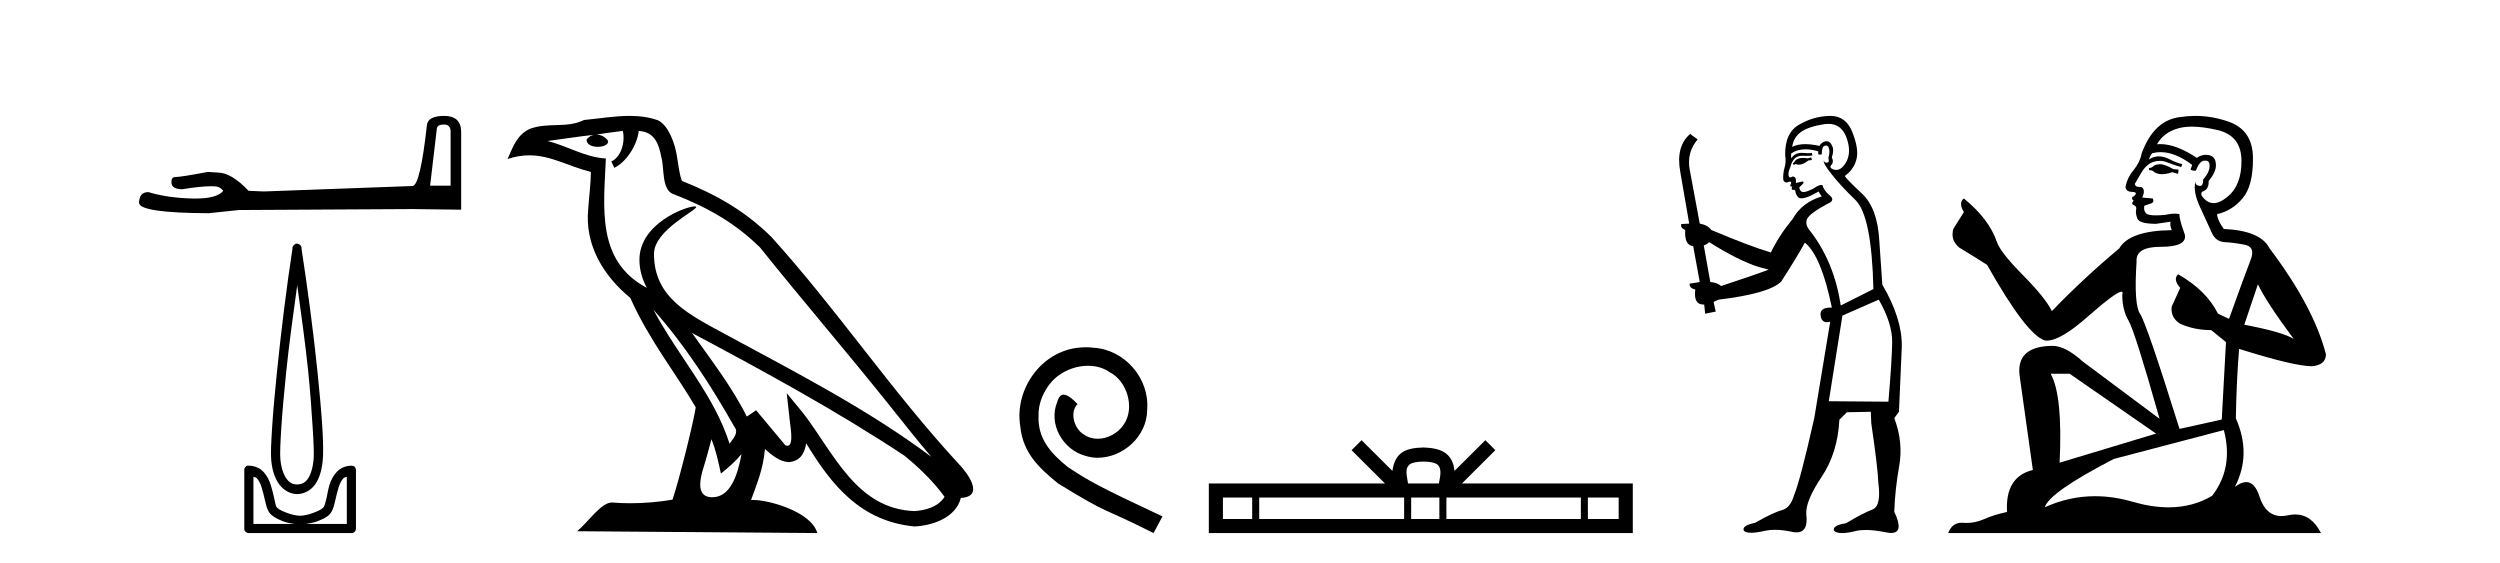 <?xml version='1.0' encoding='UTF-8' standalone='yes'?><svg xmlns='http://www.w3.org/2000/svg' xmlns:xlink='http://www.w3.org/1999/xlink' width='182.0' height='41.0' ><path d='M 32.315 9.066 Q 32.804 9.066 32.804 9.579 L 32.804 13.518 L 31.312 13.518 L 31.802 9.369 Q 31.825 9.066 32.315 9.066 ZM 32.338 8.437 Q 31.149 8.437 31.079 9.113 Q 30.59 13.518 30.03 13.542 L 19.215 13.938 L 18.096 13.891 Q 16.837 12.563 15.858 12.563 Q 15.509 12.539 15.136 12.516 Q 13.154 12.889 12.758 12.889 Q 12.478 12.889 12.478 13.262 Q 12.478 13.775 13.271 13.775 Q 14.632 13.558 15.359 13.558 Q 15.491 13.558 15.602 13.565 Q 15.998 13.565 16.255 13.891 Q 15.8 14.454 14.22 14.454 Q 14.098 14.454 13.97 14.451 Q 12.175 14.404 10.8 13.984 Q 10.124 13.984 10.124 14.777 Q 10.194 15.5 15.182 15.523 L 17.397 15.29 L 30.03 15.22 L 33.573 15.266 L 33.573 9.579 Q 33.55 8.437 32.338 8.437 Z' style='fill:#000000;stroke:none' /><path d='M 21.638 20.761 C 21.925 22.855 22.23 25.004 22.444 27.103 C 22.596 28.589 22.688 29.984 22.76 31.098 C 22.832 32.212 22.868 33.054 22.83 33.446 C 22.751 34.266 22.534 34.742 22.304 34.988 C 22.075 35.234 21.804 35.268 21.638 35.268 C 21.436 35.268 21.207 35.233 20.973 34.988 C 20.739 34.743 20.491 34.266 20.412 33.446 C 20.374 33.054 20.41 32.212 20.482 31.098 C 20.554 29.984 20.681 28.589 20.833 27.103 C 21.047 25.003 21.351 22.856 21.638 20.761 ZM 21.612 17.738 C 21.586 17.738 21.559 17.741 21.533 17.747 C 21.494 17.764 21.459 17.788 21.428 17.817 C 21.402 17.837 21.378 17.861 21.358 17.887 C 21.324 17.928 21.3 17.976 21.288 18.028 C 21.283 18.058 21.293 18.102 21.288 18.133 C 20.884 20.735 20.468 24.085 20.167 27.033 C 20.015 28.525 19.889 29.902 19.816 31.028 C 19.743 32.155 19.698 33.018 19.746 33.516 C 19.835 34.438 20.116 35.06 20.482 35.443 C 20.849 35.827 21.281 35.969 21.638 35.969 C 21.976 35.969 22.438 35.826 22.795 35.443 C 23.152 35.061 23.407 34.438 23.496 33.516 C 23.544 33.018 23.533 32.155 23.461 31.028 C 23.388 29.902 23.262 28.525 23.11 27.033 C 22.809 24.085 22.358 20.735 21.954 18.133 C 21.949 18.103 21.959 18.058 21.954 18.028 C 21.948 17.991 21.936 17.955 21.919 17.922 C 21.887 17.863 21.838 17.814 21.779 17.782 C 21.727 17.753 21.67 17.738 21.612 17.738 ZM 18.45 34.708 C 18.522 34.747 18.635 34.748 18.695 34.813 C 18.84 34.968 18.954 35.189 19.045 35.479 C 19.137 35.768 19.221 36.116 19.291 36.425 C 19.361 36.733 19.421 37.016 19.571 37.266 C 19.673 37.434 19.827 37.544 19.992 37.651 C 20.156 37.758 20.344 37.845 20.552 37.931 C 20.833 38.048 21.129 38.091 21.428 38.142 L 18.45 38.142 L 18.45 34.708 ZM 25.248 34.708 L 25.248 38.142 L 22.269 38.142 C 22.568 38.091 22.864 38.048 23.145 37.931 C 23.354 37.845 23.576 37.758 23.741 37.651 C 23.906 37.544 24.025 37.434 24.126 37.266 C 24.277 37.016 24.337 36.733 24.407 36.425 C 24.477 36.116 24.561 35.768 24.652 35.479 C 24.743 35.189 24.857 34.968 25.003 34.813 C 25.063 34.748 25.176 34.747 25.248 34.708 ZM 18.047 33.897 C 18.029 33.897 18.012 33.899 17.994 33.902 C 17.955 33.918 17.919 33.942 17.889 33.972 C 17.83 34.027 17.792 34.102 17.784 34.182 C 17.783 34.194 17.783 34.205 17.784 34.217 L 17.784 38.492 C 17.781 38.515 17.781 38.539 17.784 38.562 C 17.824 38.704 17.952 38.804 18.099 38.807 L 25.598 38.807 C 25.61 38.809 25.622 38.809 25.633 38.809 C 25.645 38.809 25.657 38.809 25.668 38.807 C 25.81 38.768 25.91 38.64 25.914 38.492 L 25.914 34.217 C 25.912 34.168 25.9 34.12 25.879 34.077 C 25.862 34.038 25.838 34.002 25.808 33.972 C 25.75 33.926 25.677 33.902 25.603 33.902 C 25.601 33.902 25.6 33.902 25.598 33.902 C 25.148 33.902 24.765 34.086 24.512 34.357 C 24.259 34.628 24.093 34.965 23.986 35.303 C 23.879 35.642 23.843 35.954 23.776 36.249 C 23.709 36.544 23.629 36.811 23.566 36.915 C 23.563 36.919 23.475 37.013 23.356 37.09 C 23.236 37.168 23.077 37.227 22.9 37.301 C 22.546 37.448 22.122 37.546 21.849 37.546 C 21.576 37.546 21.151 37.448 20.797 37.301 C 20.621 37.227 20.461 37.168 20.342 37.09 C 20.222 37.013 20.134 36.919 20.132 36.915 C 20.069 36.811 20.023 36.544 19.956 36.249 C 19.89 35.954 19.818 35.642 19.711 35.303 C 19.604 34.965 19.438 34.628 19.186 34.357 C 18.933 34.086 18.549 33.902 18.099 33.902 C 18.082 33.899 18.064 33.897 18.047 33.897 Z' style='fill:#000000;stroke:none' /><path d='M 47.563 22.54 L 47.563 22.54 C 49.858 25.118 51.757 28.06 53.45 31.048 C 53.806 31.486 53.405 31.888 53.112 32.305 C 51.996 28.763 49.429 26.03 47.563 22.54 ZM 45.343 9.529 C 45.534 10.422 45.182 11.451 44.505 11.755 L 44.721 12.217 C 45.567 11.815 46.379 10.612 46.5 9.532 C 47.655 9.601 47.97 10.47 48.151 11.479 C 48.368 12.168 48.148 13.841 49.022 14.13 C 51.602 15.129 53.574 16.285 55.345 18.031 C 58.399 21.852 61.592 25.552 64.647 29.376 C 65.834 30.865 66.919 32.228 67.801 33.257 C 63.161 29.789 57.978 27.136 52.892 24.38 C 50.189 22.911 47.61 21.71 47.61 18.477 C 47.61 16.738 50.815 15.281 50.682 15.055 C 50.671 15.035 50.634 15.026 50.576 15.026 C 49.918 15.026 46.551 16.274 46.551 18.907 C 46.551 19.637 46.746 20.313 47.085 20.944 C 47.08 20.944 47.075 20.943 47.07 20.943 C 43.377 18.986 43.964 15.028 44.107 11.538 C 42.572 11.453 41.308 10.616 39.851 10.267 C 40.981 10.121 42.108 9.933 43.241 9.816 L 43.241 9.816 C 43.028 9.858 42.834 9.982 42.704 10.154 C 42.686 10.526 43.107 10.69 43.517 10.69 C 43.917 10.69 44.307 10.534 44.27 10.264 C 44.089 9.982 43.759 9.799 43.421 9.799 C 43.411 9.799 43.402 9.799 43.392 9.799 C 43.955 9.719 44.706 9.599 45.343 9.529 ZM 51.793 31.976 C 52.124 32.78 52.295 33.632 52.482 34.476 C 53.02 34.04 53.542 33.593 53.983 33.06 L 53.983 33.06 C 53.696 34.623 53.159 36.199 51.858 36.199 C 51.07 36.199 50.705 35.667 51.21 34.054 C 51.448 33.293 51.638 32.566 51.793 31.976 ZM 50.379 24.242 L 50.379 24.242 C 55.645 27.047 60.859 29.879 65.839 33.171 C 67.012 34.122 68.057 35.181 68.765 36.172 C 68.296 36.901 67.402 37.152 66.576 37.207 C 62.361 37.06 60.711 32.996 58.484 30.093 L 57.273 28.622 L 57.482 30.507 C 57.496 30.846 57.844 32.452 57.326 32.452 C 57.282 32.452 57.231 32.44 57.174 32.415 L 55.043 29.865 C 54.815 30.015 54.601 30.186 54.366 30.325 C 53.309 28.187 51.762 26.196 50.379 24.242 ZM 45.834 8.437 C 44.728 8.437 43.594 8.636 42.519 8.736 C 41.237 9.361 39.938 8.884 38.594 9.373 C 37.622 9.809 37.35 10.693 36.948 11.576 C 37.52 11.386 38.041 11.308 38.532 11.308 C 40.099 11.308 41.36 12.097 43.016 12.518 C 43.013 13.349 42.883 14.292 42.821 15.242 C 42.564 17.816 43.921 20.076 45.883 21.685 C 47.287 24.814 49.232 27.214 50.651 29.655 C 50.482 30.752 49.461 34.89 48.958 36.376 C 47.972 36.542 46.92 36.636 45.886 36.636 C 45.468 36.636 45.054 36.62 44.647 36.588 C 44.616 36.584 44.585 36.582 44.553 36.582 C 43.755 36.582 42.878 37.945 42.018 38.673 L 59.502 38.809 C 59.056 37.233 55.949 36.397 54.845 36.397 C 54.782 36.397 54.725 36.399 54.676 36.405 C 55.065 35.29 55.551 34.243 55.69 32.686 C 56.178 33.123 56.725 33.595 57.408 33.644 C 58.243 33.582 58.582 33.011 58.688 32.267 C 60.58 35.396 62.695 37.951 66.576 38.327 C 67.917 38.261 69.588 37.675 69.95 36.25 C 71.729 36.149 70.424 34.416 69.764 33.737 C 64.924 28.498 60.928 22.517 56.145 17.238 C 54.303 15.421 52.224 14.192 49.648 13.173 C 49.456 12.702 49.393 12.032 49.268 11.295 C 49.132 10.491 48.703 9.174 47.919 8.765 C 47.251 8.519 46.548 8.437 45.834 8.437 Z' style='fill:#000000;stroke:none' /><path d='M 79.058 25.279 C 78.87 25.279 78.682 25.297 78.494 25.314 C 75.778 25.604 73.847 28.354 74.274 31.019 C 74.462 33.001 75.692 34.111 77.042 35.205 C 81.057 37.665 79.929 36.759 83.978 38.809 L 84.627 37.596 C 79.809 35.341 79.229 34.983 77.725 33.992 C 76.495 33.001 75.522 31.908 75.607 30.251 C 75.573 29.106 76.256 27.927 77.025 27.364 C 77.64 26.902 78.426 26.629 79.194 26.629 C 79.775 26.629 80.322 26.766 80.8 27.107 C 82.013 27.705 82.679 29.687 81.791 30.934 C 81.381 31.532 80.647 31.942 79.912 31.942 C 79.553 31.942 79.194 31.839 78.887 31.617 C 78.272 31.276 77.811 30.08 78.443 29.414 C 78.152 29.106 77.742 28.73 77.435 28.73 C 77.23 28.73 77.076 28.884 76.974 29.243 C 76.29 30.883 77.384 32.745 79.024 33.189 C 79.314 33.274 79.604 33.326 79.895 33.326 C 81.774 33.326 83.516 31.754 83.516 29.807 C 83.687 27.534 81.876 25.45 79.604 25.314 C 79.434 25.297 79.246 25.279 79.058 25.279 Z' style='fill:#000000;stroke:none' /><path d='M 103.627 33.604 C 104.128 33.604 104.429 33.689 104.585 33.778 C 105.039 34.068 104.823 34.761 104.749 35.195 L 102.505 35.195 C 102.451 34.752 102.206 34.076 102.67 33.778 C 102.826 33.689 103.127 33.604 103.627 33.604 ZM 91.159 36.222 L 91.159 37.782 L 89.029 37.782 L 89.029 36.222 ZM 102.221 36.222 L 102.221 37.782 L 91.671 37.782 L 91.671 36.222 ZM 104.786 36.222 L 104.786 37.782 L 102.733 37.782 L 102.733 36.222 ZM 115.086 36.222 L 115.086 37.782 L 105.298 37.782 L 105.298 36.222 ZM 117.839 36.222 L 117.839 37.782 L 115.598 37.782 L 115.598 36.222 ZM 99.121 32.045 L 98.396 32.773 L 100.824 35.195 L 88.002 35.195 L 88.002 38.809 L 118.867 38.809 L 118.867 35.195 L 106.431 35.195 L 108.86 32.773 L 108.134 32.045 L 105.888 34.284 C 105.754 32.927 104.823 32.615 103.627 32.577 C 102.35 32.611 101.565 32.9 101.366 34.284 L 99.121 32.045 Z' style='fill:#000000;stroke:none' /><path d='M 131.856 11.461 L 131.6 11.53 Q 131.421 11.495 131.267 11.495 Q 131.113 11.495 130.985 11.53 Q 130.729 11.615 130.678 11.717 Q 130.626 11.82 130.507 11.905 L 130.592 12.008 L 130.729 11.94 Q 130.836 11.988 130.958 11.988 Q 131.261 11.988 131.651 11.683 L 131.908 11.649 L 131.856 11.461 ZM 133.105 9.016 Q 134.028 9.016 134.401 9.958 Q 134.811 11.017 134.419 11.769 Q 134.091 12.37 133.675 12.37 Q 133.571 12.37 133.462 12.332 Q 133.172 12.23 133.291 12.042 Q 133.53 11.82 133.359 11.461 Q 133.53 10.915 133.394 10.658 Q 133.256 10.283 132.972 10.283 Q 132.868 10.283 132.745 10.334 Q 132.522 10.47 132.454 10.624 Q 131.881 10.494 131.424 10.494 Q 130.86 10.494 130.473 10.693 Q 130.558 10.009 131.122 9.599 Q 131.685 9.206 132.83 9.036 Q 132.973 9.016 133.105 9.016 ZM 124.426 17.628 Q 126.544 18.96 128.03 19.438 L 128.764 19.626 Q 128.03 19.917 125.297 20.822 Q 125.006 20.566 124.511 20.532 L 124.033 17.867 Q 124.255 17.799 124.426 17.628 ZM 132.944 10.595 Q 133.089 10.595 133.137 10.778 Q 133.24 11.068 133.103 11.495 Q 133.206 11.82 133.018 11.837 Q 132.986 11.842 132.959 11.842 Q 132.808 11.842 132.779 11.683 L 132.779 11.683 Q 132.693 11.871 133.308 12.64 Q 133.906 13.426 135.085 14.57 Q 136.263 15.732 136.383 21.044 L 134.009 22.24 Q 133.53 19.08 131.788 16.825 Q 131.361 16.347 131.566 15.92 Q 131.788 15.51 133.035 14.843 Q 133.65 14.587 133.206 14.228 Q 132.779 13.87 132.659 13.46 Q 132.369 13.46 132.044 13.716 Q 131.508 13.984 131.286 13.984 Q 131.24 13.984 131.207 13.972 Q 131.019 13.904 130.985 13.648 L 131.241 13.391 Q 131.361 13.289 131.241 13.204 L 130.729 13.323 Q 130.814 12.879 130.507 12.845 Q 130.399 12.914 130.33 12.914 Q 130.245 12.914 130.216 12.811 Q 130.148 12.589 130.336 12.162 Q 130.438 11.752 130.661 11.53 Q 130.866 11.34 131.187 11.34 Q 131.214 11.34 131.241 11.342 Q 131.361 11.347 131.479 11.347 Q 131.714 11.347 131.942 11.325 L 131.908 11.137 Q 131.779 11.154 131.63 11.154 Q 131.48 11.154 131.31 11.137 Q 131.23 11.128 131.156 11.128 Q 130.657 11.128 130.404 11.53 Q 130.37 11.273 130.404 11.171 Q 130.836 10.869 131.44 10.869 Q 131.862 10.869 132.369 11.017 L 132.369 11.239 Q 132.446 11.256 132.51 11.256 Q 132.574 11.256 132.625 11.239 Q 132.625 10.693 132.813 10.624 Q 132.886 10.595 132.944 10.595 ZM 136.776 21.813 Q 137.767 23.555 137.75 24.905 Q 137.732 26.254 137.476 29.243 L 133.137 29.209 L 134.128 22.974 L 136.776 21.813 ZM 133.252 8.437 Q 133.221 8.437 133.189 8.438 Q 132.01 8.472 131.019 9.053 Q 129.926 9.633 129.96 11.325 Q 130.046 11.786 129.909 12.23 Q 129.789 12.657 129.824 13.101 Q 129.897 13.284 130.057 13.284 Q 130.121 13.284 130.199 13.255 Q 130.279 13.22 130.327 13.22 Q 130.443 13.22 130.37 13.426 Q 130.302 13.46 130.336 13.545 Q 130.359 13.591 130.412 13.591 Q 130.438 13.591 130.473 13.579 L 130.473 13.579 Q 130.377 13.82 130.521 13.82 Q 130.53 13.82 130.541 13.819 Q 130.555 13.817 130.568 13.817 Q 130.696 13.817 130.712 13.972 Q 130.729 14.16 130.917 14.365 Q 130.991 14.439 131.141 14.439 Q 131.373 14.439 131.788 14.263 L 132.403 13.938 Q 132.454 14.092 132.625 14.297 Q 131.173 14.741 130.507 15.937 Q 129.533 17.115 128.918 18.379 Q 127.449 17.952 124.579 16.74 Q 124.323 16.381 123.742 16.278 L 123.008 12.332 Q 122.786 11.102 123.589 10.146 L 123.042 9.753 Q 121.983 10.658 122.325 12.52 L 122.974 16.278 L 122.393 16.312 Q 122.325 16.603 122.683 16.74 Q 122.615 17.867 123.264 17.918 L 123.742 20.532 Q 123.367 20.6 123.008 20.651 Q 122.974 20.976 123.418 21.078 Q 123.269 22.173 124.021 22.173 Q 124.043 22.173 124.067 22.172 L 124.135 22.838 L 124.904 22.684 L 124.75 21.984 Q 124.938 21.881 125.126 21.813 Q 128.799 21.369 129.67 20.498 Q 130.848 18.67 131.395 17.662 Q 132.591 18.636 133.359 22.394 Q 133.312 22.392 133.267 22.392 Q 132.459 22.392 132.54 22.974 Q 132.606 23.456 132.998 23.456 Q 133.106 23.456 133.24 23.419 L 133.24 23.419 L 132.078 30.439 Q 131.053 35 130.592 36.093 Q 130.336 36.964 129.738 37.135 Q 129.123 37.289 127.774 38.058 Q 127.022 38.211 126.937 38.468 Q 126.868 38.724 127.295 38.775 Q 127.383 38.786 127.489 38.786 Q 127.877 38.786 128.508 38.639 Q 128.829 38.57 129.211 38.57 Q 129.783 38.57 130.49 38.724 Q 130.652 38.756 130.789 38.756 Q 131.66 38.756 131.498 37.443 Q 131.429 36.486 132.608 34.727 Q 133.787 32.967 133.906 30.559 L 134.453 30.012 L 136.195 29.978 L 136.229 30.815 Q 136.708 34.095 136.742 35.137 Q 136.964 36.828 136.332 37.084 Q 135.683 37.323 134.384 38.092 Q 133.616 38.211 133.513 38.468 Q 133.428 38.724 133.872 38.792 Q 133.979 38.809 134.109 38.809 Q 134.5 38.809 135.102 38.656 Q 135.417 38.582 135.828 38.582 Q 136.462 38.582 137.322 38.758 Q 137.522 38.799 137.678 38.799 Q 138.638 38.799 137.903 37.255 Q 137.955 35.649 138.262 33.924 Q 138.569 32.199 137.903 30.439 L 138.245 29.978 L 138.45 25.263 Q 138.501 23.231 137.032 20.72 Q 136.964 19.797 136.81 17.474 Q 136.673 15.134 135.546 14.092 Q 134.419 13.033 134.299 12.811 Q 134.931 12.367 135.136 11.649 Q 135.358 10.915 134.863 9.651 Q 134.397 8.437 133.252 8.437 Z' style='fill:#000000;stroke:none' /><path d='M 157.336 11.955 Q 156.909 11.955 156.772 12.091 Q 156.653 12.228 156.448 12.228 L 156.448 12.382 L 156.687 12.416 Q 156.952 12.681 157.392 12.681 Q 157.717 12.681 158.139 12.535 L 158.566 12.655 L 158.6 12.348 L 158.224 12.313 Q 157.678 12.006 157.336 11.955 ZM 159.574 9.22 Q 160.362 9.22 161.402 9.46 Q 163.161 9.853 163.179 11.681 Q 163.196 13.492 162.154 14.329 Q 161.602 14.788 161.15 14.788 Q 160.761 14.788 160.445 14.449 Q 160.138 14.141 160.326 13.953 Q 160.821 13.8 160.787 13.185 Q 161.316 12.535 161.316 12.074 Q 161.349 11.27 160.578 11.27 Q 160.546 11.27 160.514 11.271 Q 160.172 11.305 159.933 11.493 Q 158.421 10.491 157.272 10.491 Q 157.148 10.491 157.029 10.503 L 157.029 10.503 Q 157.524 9.631 158.583 9.341 Q 159.015 9.22 159.574 9.22 ZM 164.374 20.701 Q 165.041 22.068 166.988 24.682 Q 166.253 24.186 163.384 23.639 L 164.374 20.701 ZM 157.291 11.076 Q 158.369 11.076 159.591 12.006 L 159.471 12.348 Q 159.615 12.431 159.75 12.431 Q 159.808 12.431 159.864 12.416 Q 160.138 11.698 160.479 11.698 Q 160.52 11.693 160.557 11.693 Q 160.886 11.693 160.855 12.108 Q 160.855 12.535 160.394 13.065 Q 160.394 13.538 160.164 13.538 Q 160.128 13.538 160.086 13.526 Q 159.779 13.458 159.83 13.185 L 159.83 13.185 Q 159.625 13.953 160.189 15.132 Q 160.736 16.328 161.026 16.96 Q 161.316 17.592 161.949 17.626 Q 162.581 17.66 163.401 17.814 Q 164.221 17.968 163.845 18.925 Q 163.469 19.881 162.273 23.212 L 161.47 22.837 Q 160.633 21.145 158.566 19.967 L 158.566 19.967 Q 158.173 20.342 158.72 20.957 L 158.105 22.307 Q 157.985 23.11 158.72 23.571 Q 159.745 24.032 160.975 24.032 L 162.051 24.904 L 161.744 30.541 L 158.669 31.224 Q 156.26 23.52 155.799 22.854 Q 155.337 22.187 155.542 19.044 Q 155.457 17.968 157.302 17.968 Q 159.215 17.968 159.061 17.097 L 158.822 16.396 Q 158.634 15.747 158.669 15.593 Q 158.518 15.552 158.319 15.552 Q 158.019 15.552 157.609 15.645 Q 157.222 15.679 156.941 15.679 Q 156.379 15.679 156.243 15.542 Q 156.038 15.337 156.106 14.978 L 156.653 14.79 Q 156.841 14.688 156.721 14.449 L 155.952 14.38 Q 156.226 13.8 155.884 13.612 Q 155.833 13.615 155.787 13.615 Q 155.423 13.615 155.423 13.373 Q 155.542 13.15 155.901 12.553 Q 156.26 11.955 156.772 11.784 Q 157.003 11.71 157.23 11.71 Q 157.525 11.71 157.814 11.835 Q 158.327 12.04 158.788 12.16 L 158.874 11.955 Q 158.446 11.852 157.985 11.613 Q 157.541 11.382 157.157 11.382 Q 156.772 11.382 156.448 11.613 Q 156.533 11.305 156.687 11.152 Q 156.983 11.076 157.291 11.076 ZM 150.674 27.21 L 156.96 31.566 L 149.939 33.684 Q 150.178 28.816 149.29 27.21 ZM 161.897 31.31 Q 162.615 34.06 161.043 36.093 Q 159.635 36.934 157.873 36.934 Q 156.663 36.934 155.286 36.537 Q 153.875 36.124 152.523 36.124 Q 150.635 36.124 148.863 36.93 Q 149.17 35.854 153.885 33.411 L 161.897 31.31 ZM 159.819 8.437 Q 159.272 8.437 158.72 8.521 Q 156.807 8.743 155.918 11.152 Q 155.799 11.801 155.337 12.365 Q 154.876 12.911 154.739 13.578 Q 154.739 13.953 155.218 13.97 Q 155.696 13.988 155.337 14.295 Q 155.184 14.329 155.218 14.449 Q 155.235 14.568 155.337 14.603 Q 155.115 14.842 155.337 14.927 Q 155.577 15.03 155.508 15.269 Q 155.457 15.525 155.594 15.901 Q 155.73 16.294 156.96 16.294 L 158.019 16.14 L 158.019 16.14 Q 157.951 16.396 158.105 16.755 Q 155.03 16.789 154.278 18.087 Q 151.699 20.24 149.375 22.649 Q 148.914 21.692 147.274 20.035 Q 145.651 18.395 145.378 17.626 Q 144.814 15.952 142.969 14.449 Q 142.559 14.756 142.969 15.44 L 142.2 16.67 Q 141.978 17.472 142.628 18.019 Q 143.618 18.617 144.66 19.283 Q 147.53 24.374 148.863 24.784 Q 148.937 24.795 149.017 24.795 Q 150.031 24.795 152.057 22.99 Q 154.066 21.235 154.44 21.235 Q 154.572 21.235 154.5 21.453 Q 154.5 22.563 154.962 23.349 Q 155.423 24.135 157.217 30.49 L 151.63 26.322 Q 150.366 25.177 149.41 25.177 Q 146.727 25.211 147.035 27.398 L 147.992 34.214 Q 145.959 34.709 146.112 37.272 Q 145.19 37.46 144.421 37.801 Q 143.8 38.07 143.168 38.07 Q 143.035 38.07 142.901 38.058 Q 142.855 38.055 142.81 38.055 Q 142.114 38.055 141.825 38.809 L 168.97 38.809 Q 168.277 37.452 167.093 37.452 Q 166.846 37.452 166.578 37.511 Q 166.32 37.568 166.089 37.568 Q 164.949 37.568 164.494 36.161 Q 164.157 35.096 163.522 35.096 Q 163.16 35.096 162.7 35.444 Q 163.93 33.069 162.769 30.456 Q 162.82 27.62 163.008 25.399 Q 167.022 26.663 168.321 26.663 Q 169.328 26.561 169.328 25.792 Q 168.44 22.341 165.229 18.087 Q 164.579 16.789 161.897 16.67 Q 161.436 16.055 161.402 15.593 Q 162.512 15.337 163.264 14.432 Q 164.033 13.526 164.016 11.493 Q 163.999 9.478 162.256 8.863 Q 161.05 8.437 159.819 8.437 Z' style='fill:#000000;stroke:none' /></svg>